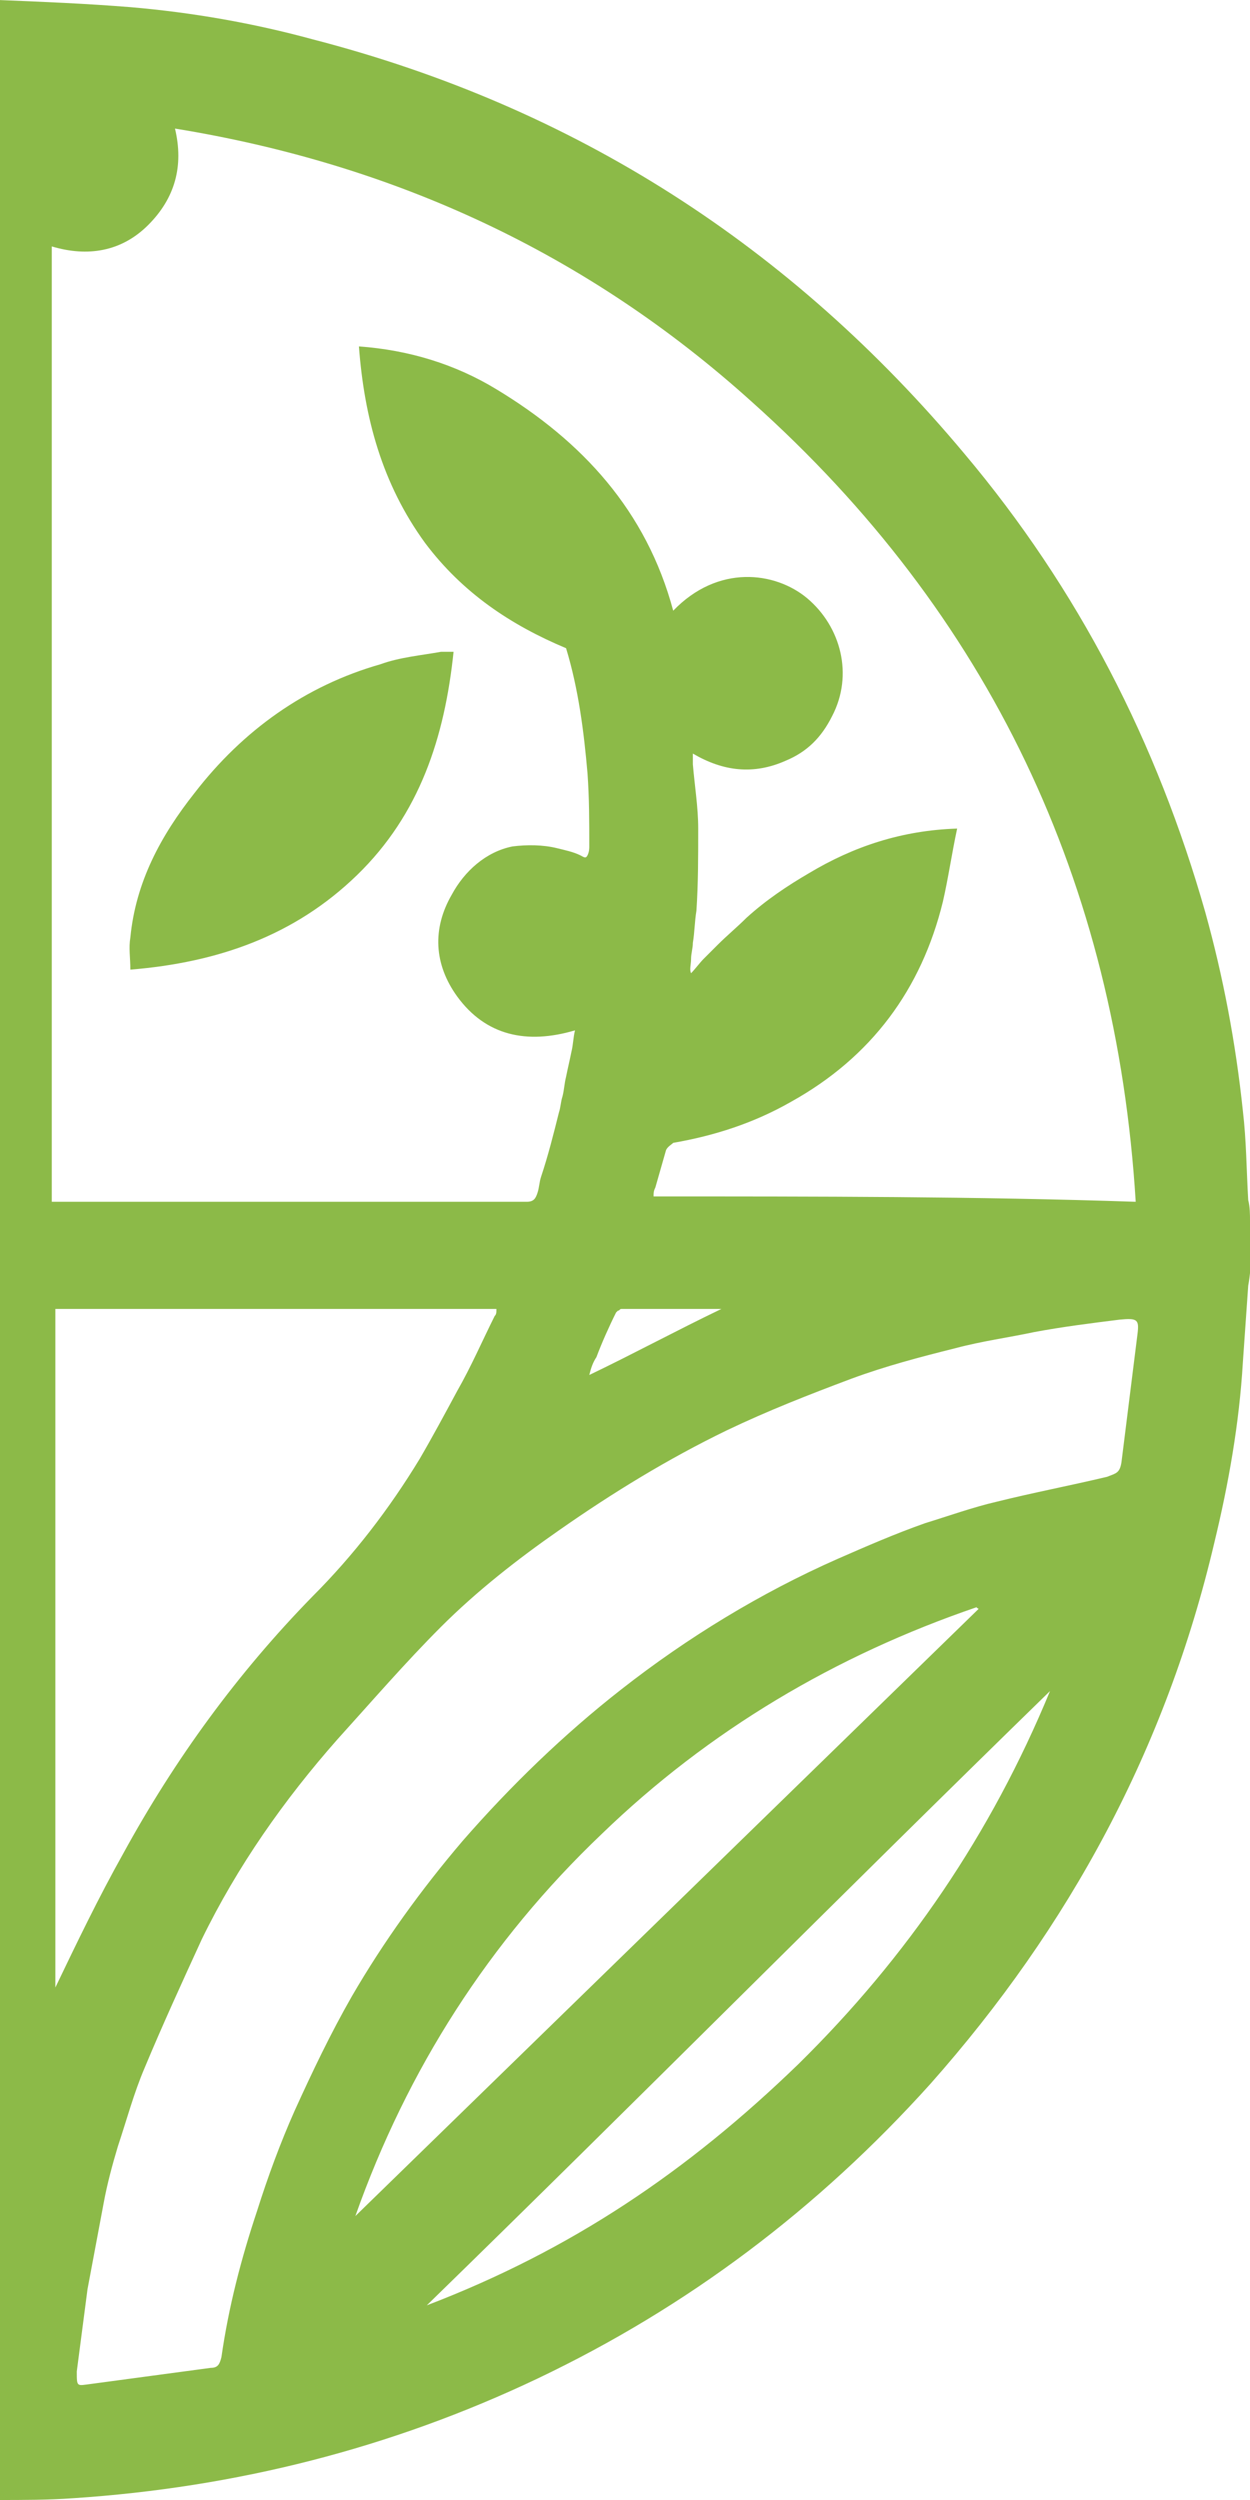 <?xml version="1.0" encoding="utf-8"?>
<!-- Generator: Adobe Illustrator 19.0.0, SVG Export Plug-In . SVG Version: 6.00 Build 0)  -->
<svg version="1.1" id="Layer_1" xmlns="http://www.w3.org/2000/svg" xmlns:xlink="http://www.w3.org/1999/xlink" x="0px" y="0px"
	 viewBox="-192 327 70 140" style="enable-background:new -192 327 70 140;" xml:space="preserve">
<style type="text/css">
	.st0{fill:#8CBA48;}
</style>
<g id="XMLID_601_">
	<g id="XMLID_417_">
		<g>
			<path id="XMLID_9_" class="st0" d="M-181.1,371.4c-1.9,2.4-3.3,5-3.6,8.1c-0.1,0.6,0,1.1,0,1.8c4.9-0.4,9.2-1.9,12.7-5.3
				c3.5-3.4,4.9-7.7,5.4-12.5c-0.2,0-0.5,0-0.7,0c-1.1,0.2-2.3,0.3-3.4,0.7C-174.9,365.4-178.4,367.9-181.1,371.4z"/>
			<path class="st0" d="M-122,395.4c0-0.4,0-0.8-0.1-1.2c-0.1-1.7-0.1-3.3-0.3-5c-0.4-3.8-1.1-7.5-2.1-11.1
				c-2.7-9.5-7.1-18.1-13.5-25.7c-9.7-11.6-21.8-19.4-36.5-23.2c-3.3-0.9-6.7-1.5-10.2-1.8c-2.5-0.2-4.9-0.3-7.4-0.4v140
				c1.4,0,2.8,0,4.2-0.1c9.1-0.6,17.8-2.8,26-6.7c8.4-4,15.7-9.5,22-16.5c7.8-8.8,13.2-18.8,15.9-30.3c0.8-3.3,1.4-6.7,1.6-10.1
				c0.1-1.4,0.2-2.9,0.3-4.3C-121.9,397.9-121.9,396.7-122,395.4z M-188.9,438.3c0-12.6,0-25.3,0-38c8.2,0,16.4,0,24.7,0
				c0,0.2,0,0.3-0.1,0.4c-0.7,1.4-1.3,2.8-2.1,4.2c-0.7,1.3-1.4,2.6-2.1,3.8c-1.7,2.8-3.7,5.4-6,7.7c-4.2,4.3-7.7,9.1-10.6,14.4
				C-186.5,433.3-187.7,435.8-188.9,438.3z M-147.3,442.6c-6.2,6-12.7,10.4-20.8,13.5c11.8-11.5,23.1-22.9,34.9-34.4
				C-136.5,429.7-141.2,436.6-147.3,442.6z M-172.1,451.1c2.9-8.2,7.5-15.4,13.8-21.4c6-5.8,13.1-10,21-12.7c0,0.1,0,0,0.1,0.1
				L-172.1,451.1z M-128.3,401.7c-0.3,2.4-0.6,4.8-0.9,7.2c-0.1,0.6-0.3,0.6-0.8,0.8c-2.1,0.5-4.2,0.9-6.2,1.4
				c-1.3,0.3-2.7,0.8-4,1.2c-1.7,0.6-3.3,1.3-4.9,2c-4.3,1.9-8.4,4.4-12.1,7.3c-3.2,2.5-6.2,5.4-8.9,8.5c-2.3,2.7-4.4,5.6-6.2,8.7
				c-1.2,2.1-2.2,4.2-3.2,6.4c-0.8,1.8-1.5,3.7-2.1,5.6c-0.9,2.7-1.6,5.4-2,8.2c-0.1,0.4-0.2,0.6-0.6,0.6c-2.2,0.3-4.5,0.6-6.7,0.9
				c-0.8,0.1-0.8,0.2-0.8-0.7c0.2-1.5,0.4-3.1,0.6-4.6c0.3-1.6,0.6-3.2,0.9-4.8c0.2-1.1,0.5-2.2,0.8-3.2c0.5-1.5,0.9-3,1.5-4.4
				c1-2.4,2.1-4.8,3.2-7.2c2-4.1,4.6-7.8,7.6-11.2c1.9-2.1,3.8-4.3,5.8-6.3c2-2,4.3-3.8,6.6-5.4c3-2.1,6.1-4,9.4-5.6
				c2.3-1.1,4.6-2,7-2.9c1.9-0.7,3.8-1.2,5.8-1.7c1.5-0.4,3-0.6,4.4-0.9c1.6-0.3,3.2-0.5,4.8-0.7
				C-128.3,400.8-128.2,400.9-128.3,401.7z M-159,404c0.1-0.4,0.2-0.7,0.4-1c0.3-0.8,0.7-1.7,1.1-2.5c0,0,0.1-0.1,0.1-0.1
				c0.1,0,0.1-0.1,0.2-0.1c1.9,0,3.7,0,5.6,0c0,0,0,0,0,0C-154.1,401.5-156.5,402.8-159,404z M-155.4,394c0-0.2,0-0.3,0.1-0.5
				c0.2-0.7,0.4-1.4,0.6-2.1c0.1-0.2,0.3-0.3,0.4-0.4c2.3-0.4,4.5-1.1,6.6-2.3c4.5-2.5,7.3-6.3,8.5-11.2c0.3-1.3,0.5-2.7,0.8-4.1
				c-3.1,0.1-5.8,1-8.3,2.5c-1.2,0.7-2.4,1.5-3.5,2.5c-0.5,0.5-1.1,1-1.6,1.5c-0.3,0.3-0.5,0.5-0.8,0.8c-0.2,0.2-0.5,0.6-0.7,0.8
				c-0.1-0.2,0-0.5,0-0.8c0-0.3,0.1-0.6,0.1-0.9c0.1-0.6,0.1-1.2,0.2-1.8c0.1-1.5,0.1-3,0.1-4.6c0-1.2-0.2-2.4-0.3-3.6
				c0-0.2,0-0.3,0-0.6c1.7,1,3.4,1.2,5.2,0.4c1.2-0.5,2-1.3,2.6-2.5c1.2-2.3,0.5-5-1.4-6.6c-1.8-1.5-5-1.9-7.5,0.7
				c-1.5-5.6-5.1-9.5-9.9-12.4c-2.3-1.4-4.9-2.2-7.7-2.4c0.3,4,1.3,7.7,3.7,11c2.1,2.8,4.8,4.6,7.9,5.9c0.7,2.3,1,4.7,1.2,7
				c0.1,1.4,0.1,2.7,0.1,4.1c0,0.1,0,0.3-0.1,0.5c-0.1,0.2-0.2,0.1-0.4,0c-0.4-0.2-0.9-0.3-1.3-0.4c-0.8-0.2-1.7-0.2-2.5-0.1
				c-1.5,0.3-2.7,1.4-3.4,2.7c-1.1,1.9-1,3.9,0.3,5.7c1.6,2.2,3.9,2.7,6.6,1.9c-0.1,0.4-0.1,0.8-0.2,1.2c-0.1,0.5-0.2,0.9-0.3,1.4
				c-0.1,0.4-0.1,0.7-0.2,1.1c-0.1,0.3-0.1,0.6-0.2,0.9c-0.3,1.2-0.6,2.4-1,3.6c-0.1,0.3-0.1,0.6-0.2,0.9c-0.1,0.3-0.2,0.5-0.6,0.5
				c-0.1,0-0.2,0-0.3,0c-8.6,0-17.2,0-25.7,0c-0.2,0-0.4,0-0.6,0c0-17.9,0-35.7,0-53.5c2,0.6,3.9,0.3,5.4-1.2c1.5-1.5,2-3.3,1.5-5.4
				c12.3,2,23.1,7,32.3,15.3c13.3,11.9,20.4,26.9,21.5,44.8C-137.3,394-146.3,394-155.4,394z"/>
		</g>
	</g>
</g>
</svg>
